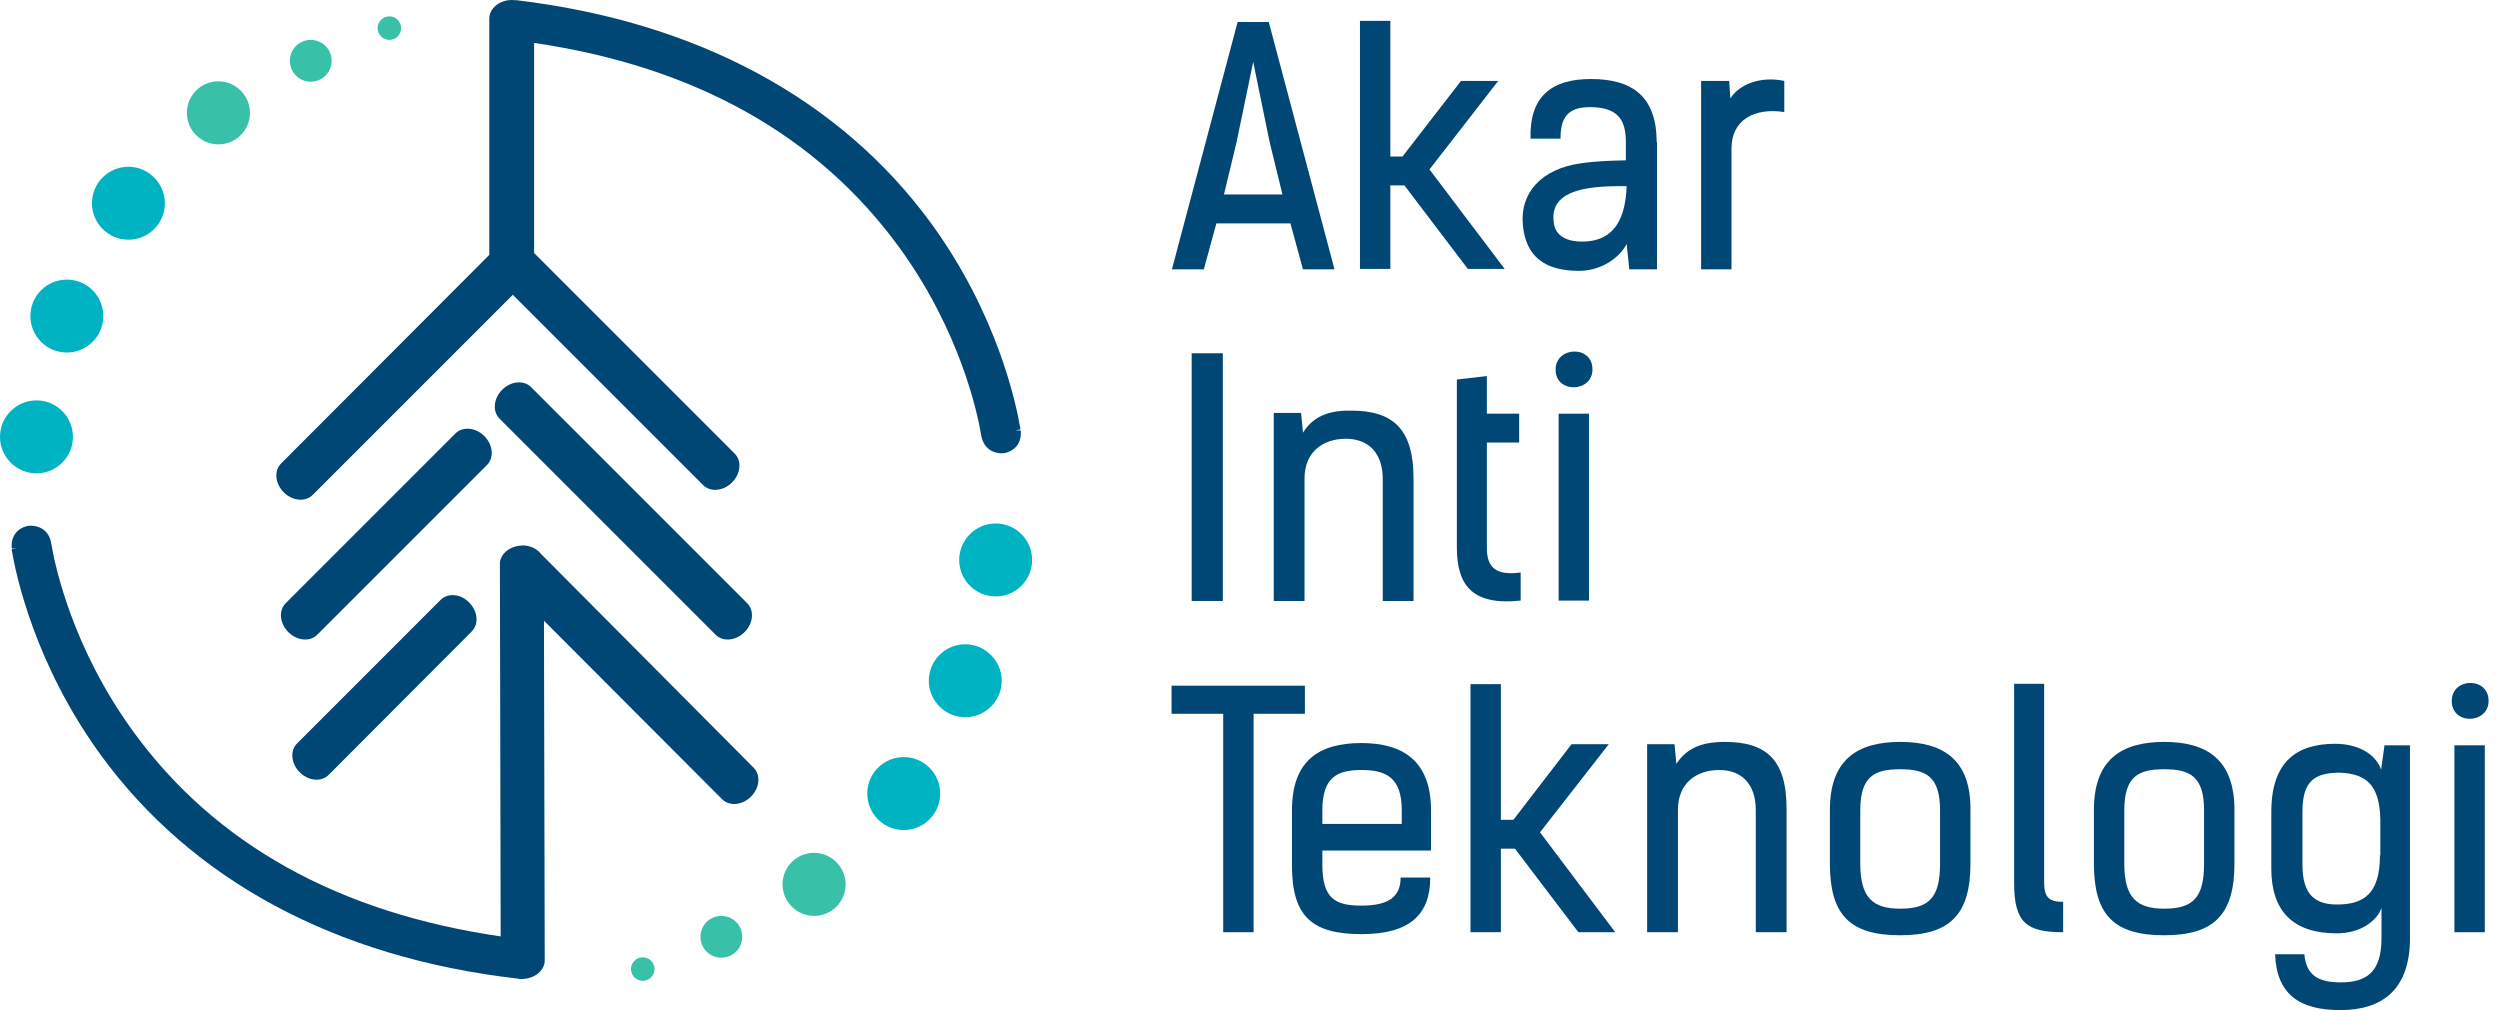 <svg width="198" height="80" viewBox="0 0 198 80" fill="none" xmlns="http://www.w3.org/2000/svg">
<path d="M50.906 75.818C50.395 75.818 49.974 76.239 49.974 76.751C49.974 77.262 50.395 77.683 50.906 77.683C51.418 77.683 51.839 77.262 51.839 76.751C51.839 76.239 51.418 75.818 50.906 75.818Z" fill="#38C1A8"/>
<path d="M57.133 72.539C56.231 72.539 55.478 73.261 55.478 74.193C55.478 75.096 56.201 75.848 57.133 75.848C58.036 75.848 58.788 75.126 58.788 74.193C58.788 73.261 58.036 72.539 57.133 72.539Z" fill="#38C1A8"/>
<path d="M64.476 67.544C63.092 67.544 61.978 68.657 61.978 70.041C61.978 71.425 63.092 72.538 64.476 72.538C65.86 72.538 66.973 71.425 66.973 70.041C66.973 68.657 65.83 67.544 64.476 67.544Z" fill="#38C1A8"/>
<path d="M30.838 1.294C30.326 1.294 29.905 1.715 29.905 2.227C29.905 2.738 30.326 3.159 30.838 3.159C31.349 3.159 31.771 2.738 31.771 2.227C31.771 1.715 31.349 1.294 30.838 1.294Z" fill="#38C1A8"/>
<path d="M24.611 3.159C23.708 3.159 22.956 3.881 22.956 4.814C22.956 5.717 23.678 6.469 24.611 6.469C25.513 6.469 26.266 5.747 26.266 4.814C26.266 3.881 25.513 3.159 24.611 3.159Z" fill="#38C1A8"/>
<path d="M17.299 6.439C15.915 6.439 14.802 7.552 14.802 8.936C14.802 10.32 15.915 11.433 17.299 11.433C18.683 11.433 19.796 10.32 19.796 8.936C19.796 7.552 18.653 6.439 17.299 6.439Z" fill="#38C1A8"/>
<path d="M71.576 59.961C69.981 59.961 68.688 61.255 68.688 62.85C68.688 64.444 69.981 65.738 71.576 65.738C73.17 65.738 74.464 64.444 74.464 62.85C74.464 61.255 73.17 59.961 71.576 59.961Z" fill="#00B3C3"/>
<path d="M76.449 51.026C74.854 51.026 73.561 52.32 73.561 53.914C73.561 55.509 74.854 56.803 76.449 56.803C78.043 56.803 79.337 55.509 79.337 53.914C79.337 52.35 78.043 51.026 76.449 51.026Z" fill="#00B3C3"/>
<path d="M78.857 41.459C77.263 41.459 75.969 42.753 75.969 44.347C75.969 45.942 77.263 47.236 78.857 47.236C80.452 47.236 81.745 45.942 81.745 44.347C81.745 42.753 80.452 41.459 78.857 41.459Z" fill="#00B3C3"/>
<path d="M10.171 13.207C8.576 13.207 7.282 14.501 7.282 16.096C7.282 17.69 8.576 18.984 10.171 18.984C11.765 18.984 13.059 17.69 13.059 16.096C13.059 14.531 11.765 13.207 10.171 13.207Z" fill="#00B3C3"/>
<path d="M5.295 22.144C3.7 22.144 2.406 23.437 2.406 25.032C2.406 26.626 3.7 27.92 5.295 27.92C6.889 27.92 8.183 26.626 8.183 25.032C8.183 23.437 6.889 22.144 5.295 22.144Z" fill="#00B3C3"/>
<path d="M2.888 31.711C1.294 31.711 0 33.005 0 34.599C0 36.194 1.294 37.487 2.888 37.487C4.483 37.487 5.777 36.194 5.777 34.599C5.777 33.005 4.483 31.711 2.888 31.711Z" fill="#00B3C3"/>
<path d="M58.969 50.064C59.661 49.372 59.752 48.349 59.18 47.778L42.061 30.659C41.489 30.087 40.466 30.177 39.774 30.869C39.082 31.561 38.992 32.584 39.564 33.156L56.683 50.275C57.255 50.846 58.278 50.756 58.969 50.064Z" fill="#004776"/>
<path d="M38.361 34.539C37.669 33.847 36.646 33.757 36.074 34.328L22.625 47.777C22.054 48.349 22.144 49.372 22.836 50.064C23.528 50.756 24.551 50.846 25.122 50.274L38.571 36.826C39.143 36.254 39.053 35.231 38.361 34.539Z" fill="#004776"/>
<path d="M34.9 47.507L23.528 58.88C22.956 59.451 23.046 60.474 23.738 61.166C24.43 61.858 25.453 61.949 26.025 61.377L37.367 50.004C37.939 49.433 37.849 48.41 37.157 47.718C36.495 47.026 35.472 46.935 34.9 47.507Z" fill="#004776"/>
<path d="M42.842 43.866C42.751 43.745 42.631 43.625 42.481 43.535C42.45 43.505 42.39 43.474 42.36 43.444C42.059 43.294 41.728 43.174 41.337 43.204C40.375 43.234 39.562 43.896 39.592 44.708L39.653 74.163C26.836 72.297 17.058 66.882 10.559 57.946C5.745 51.327 4.361 44.858 4.06 43.053C3.88 41.91 3.007 41.639 2.466 41.639C2.405 41.639 2.345 41.639 2.285 41.639C1.774 41.699 0.811 42.151 0.931 43.444L1.352 43.414L1.021 43.474L0.931 43.505V43.565C1.262 45.55 2.766 52.621 7.971 59.781C15.192 69.71 26.595 75.847 40.976 77.502C41.127 77.532 41.247 77.562 41.398 77.532C42.36 77.502 43.173 76.84 43.142 76.028L43.082 49.161L57.193 63.301C57.765 63.873 58.788 63.783 59.48 63.091C60.172 62.399 60.262 61.376 59.69 60.804L42.842 43.866Z" fill="#004776"/>
<path d="M80.391 34.088L80.722 34.028L80.812 33.998V33.938C80.481 31.952 78.977 24.881 73.772 17.721C66.551 7.822 55.148 1.685 40.767 0V0.03C40.677 0 40.617 0 40.526 0C39.564 0 38.751 0.662 38.751 1.474V20.188L22.264 36.706C21.692 37.277 21.783 38.3 22.474 38.992C23.166 39.684 24.189 39.774 24.761 39.203L40.617 23.347L55.69 38.42C56.262 38.992 57.285 38.902 57.977 38.21C58.669 37.518 58.759 36.495 58.187 35.923L42.301 20.038V3.4C55.028 5.265 64.746 10.711 71.215 19.586C76.028 26.205 77.412 32.674 77.713 34.479C77.924 35.743 78.977 35.953 79.488 35.893C80 35.833 80.963 35.382 80.842 34.088H80.391Z" fill="#004776"/>
<path d="M96.336 17.691H102.202L103.195 21.331H105.692L100.487 1.745H98.02L92.815 21.331H95.343L96.336 17.691ZM97.93 11.283L99.254 4.904L100.548 11.222L101.571 15.404H96.937L97.93 11.283Z" fill="#004776"/>
<path d="M110.116 14.682H111.229L116.254 21.301H119.172L113.215 13.419L118.66 6.408H115.712L111.079 12.396H110.116V1.655H107.709V21.301H110.116V14.682Z" fill="#004776"/>
<path d="M131.206 11.253C131.206 7.642 129.281 6.258 126.001 6.258C122.842 6.258 121.127 7.672 121.218 10.982H123.595C123.564 8.966 124.527 8.485 125.941 8.485C128.198 8.485 128.769 9.568 128.769 11.253V12.697C127.596 12.727 126.362 12.757 125.189 12.938C122.12 13.359 120.345 15.254 120.616 17.872C120.796 19.617 121.639 21.452 125.039 21.452C126.844 21.452 128.288 20.399 128.83 19.316L129.04 21.332H131.236V11.253H131.206ZM125.279 19.135C124.196 19.135 123.143 18.744 123.053 17.571C122.872 16.127 123.745 15.344 125.4 14.983C126.663 14.713 128.138 14.743 128.83 14.743C128.739 17.18 127.957 19.135 125.279 19.135Z" fill="#004776"/>
<path d="M137.134 11.763C137.134 9.477 138.97 8.514 141.316 8.875V6.408C139.481 6.017 137.766 6.649 137.044 7.792L136.954 6.408H134.728V21.331H137.134V11.763Z" fill="#004776"/>
<path d="M96.848 27.98H94.381V47.597H96.848V27.98Z" fill="#004776"/>
<path d="M103.197 34.269L103.046 32.704H100.88V47.597H103.317V37.909C103.317 35.803 104.761 34.75 106.596 34.75C108.341 34.75 109.515 35.833 109.515 37.939V47.597H111.952V37.909C111.952 33.938 110.297 32.523 107.018 32.523C105.573 32.493 104.099 32.794 103.197 34.269Z" fill="#004776"/>
<path d="M120.437 47.566V45.34C118.452 45.611 117.76 44.919 117.76 43.414V35.05H120.317V32.764H117.76V29.785L115.383 30.056V43.444C115.413 46.242 116.496 47.987 120.437 47.566Z" fill="#004776"/>
<path d="M123.204 29.274C123.204 31.2 126.122 31.08 126.122 29.274C126.153 27.319 123.204 27.409 123.204 29.274Z" fill="#004776"/>
<path d="M125.852 32.765H123.445V47.567H125.852V32.765Z" fill="#004776"/>
<path d="M103.346 54.306H92.786V56.532H96.878V73.832H99.285V56.532H103.346V54.306Z" fill="#004776"/>
<path d="M107.83 58.849C104.43 58.849 102.324 60.263 102.324 64.174V68.537C102.324 72.538 103.859 73.983 107.83 73.983C111.711 73.983 113.276 72.388 113.276 69.5H110.929C110.929 71.034 109.966 71.726 107.83 71.726C105.694 71.726 104.731 71.124 104.731 68.477V67.364H113.336V64.174C113.336 60.323 111.17 58.849 107.83 58.849ZM111.019 65.257H104.731V64.174C104.731 61.527 105.935 60.985 107.83 60.985C109.756 60.985 111.019 61.557 111.019 64.174V65.257V65.257Z" fill="#004776"/>
<path d="M127.415 58.939H124.467L119.864 64.926H118.871V54.185H116.464V73.832H118.871V67.213H119.984L125.008 73.832H127.927L121.97 65.919L127.415 58.939Z" fill="#004776"/>
<path d="M136.592 58.759C135.148 58.759 133.673 59.06 132.771 60.504L132.62 58.939H130.454V73.832H132.891V64.144C132.891 62.038 134.335 60.985 136.171 60.985C137.916 60.985 139.059 62.068 139.059 64.174V73.832H141.496V64.144C141.526 60.143 139.871 58.759 136.592 58.759Z" fill="#004776"/>
<path d="M150.493 58.759C147.063 58.759 144.927 60.203 144.927 64.144V68.386C144.927 72.448 146.491 74.073 150.493 74.073C154.434 74.073 156.059 72.448 156.059 68.386V64.144C156.089 60.203 153.953 58.759 150.493 58.759ZM153.652 68.416C153.652 71.124 152.749 71.967 150.493 71.967C148.327 71.967 147.334 71.094 147.334 68.416V64.174C147.334 61.467 148.477 60.925 150.493 60.925C152.509 60.925 153.652 61.467 153.652 64.174V68.416Z" fill="#004776"/>
<path d="M161.895 69.921V54.156H159.519V69.951C159.519 73.08 160.511 73.832 163.4 73.832V71.425C162.347 71.425 161.895 71.124 161.895 69.921Z" fill="#004776"/>
<path d="M171.403 58.759C167.973 58.759 165.837 60.203 165.837 64.144V68.386C165.837 72.448 167.401 74.073 171.403 74.073C175.344 74.073 176.969 72.448 176.969 68.386V64.144C176.969 60.203 174.833 58.759 171.403 58.759ZM174.562 68.416C174.562 71.124 173.659 71.967 171.403 71.967C169.237 71.967 168.244 71.094 168.244 68.416V64.174C168.244 61.467 169.387 60.925 171.403 60.925C173.419 60.925 174.562 61.467 174.562 64.174V68.416Z" fill="#004776"/>
<path d="M188.583 60.955C188.131 59.661 186.687 58.909 184.942 58.909C181.964 58.909 179.888 60.263 179.888 64.295V68.808C179.888 72.177 181.633 73.922 185.063 73.922C186.988 73.922 188.282 72.899 188.613 71.906V74.344C188.613 77.051 187.349 77.803 185.394 77.803C183.799 77.803 182.656 77.382 182.505 75.577H180.189C180.309 78.826 182.204 80 185.363 80C188.673 80 190.869 78.375 190.869 74.314V59.029H188.853L188.583 60.955ZM188.492 67.755C188.492 70.823 187.169 71.636 185.093 71.636C183.348 71.636 182.355 70.853 182.355 68.507V64.265C182.355 61.828 183.348 61.196 185.333 61.196C187.349 61.286 188.462 62.098 188.522 64.896V67.755H188.492Z" fill="#004776"/>
<path d="M197.097 55.509C197.097 53.584 194.179 53.644 194.179 55.509C194.179 57.465 197.097 57.344 197.097 55.509Z" fill="#004776"/>
<path d="M196.796 59.029H194.389V73.832H196.796V59.029Z" fill="#004776"/>
</svg>
